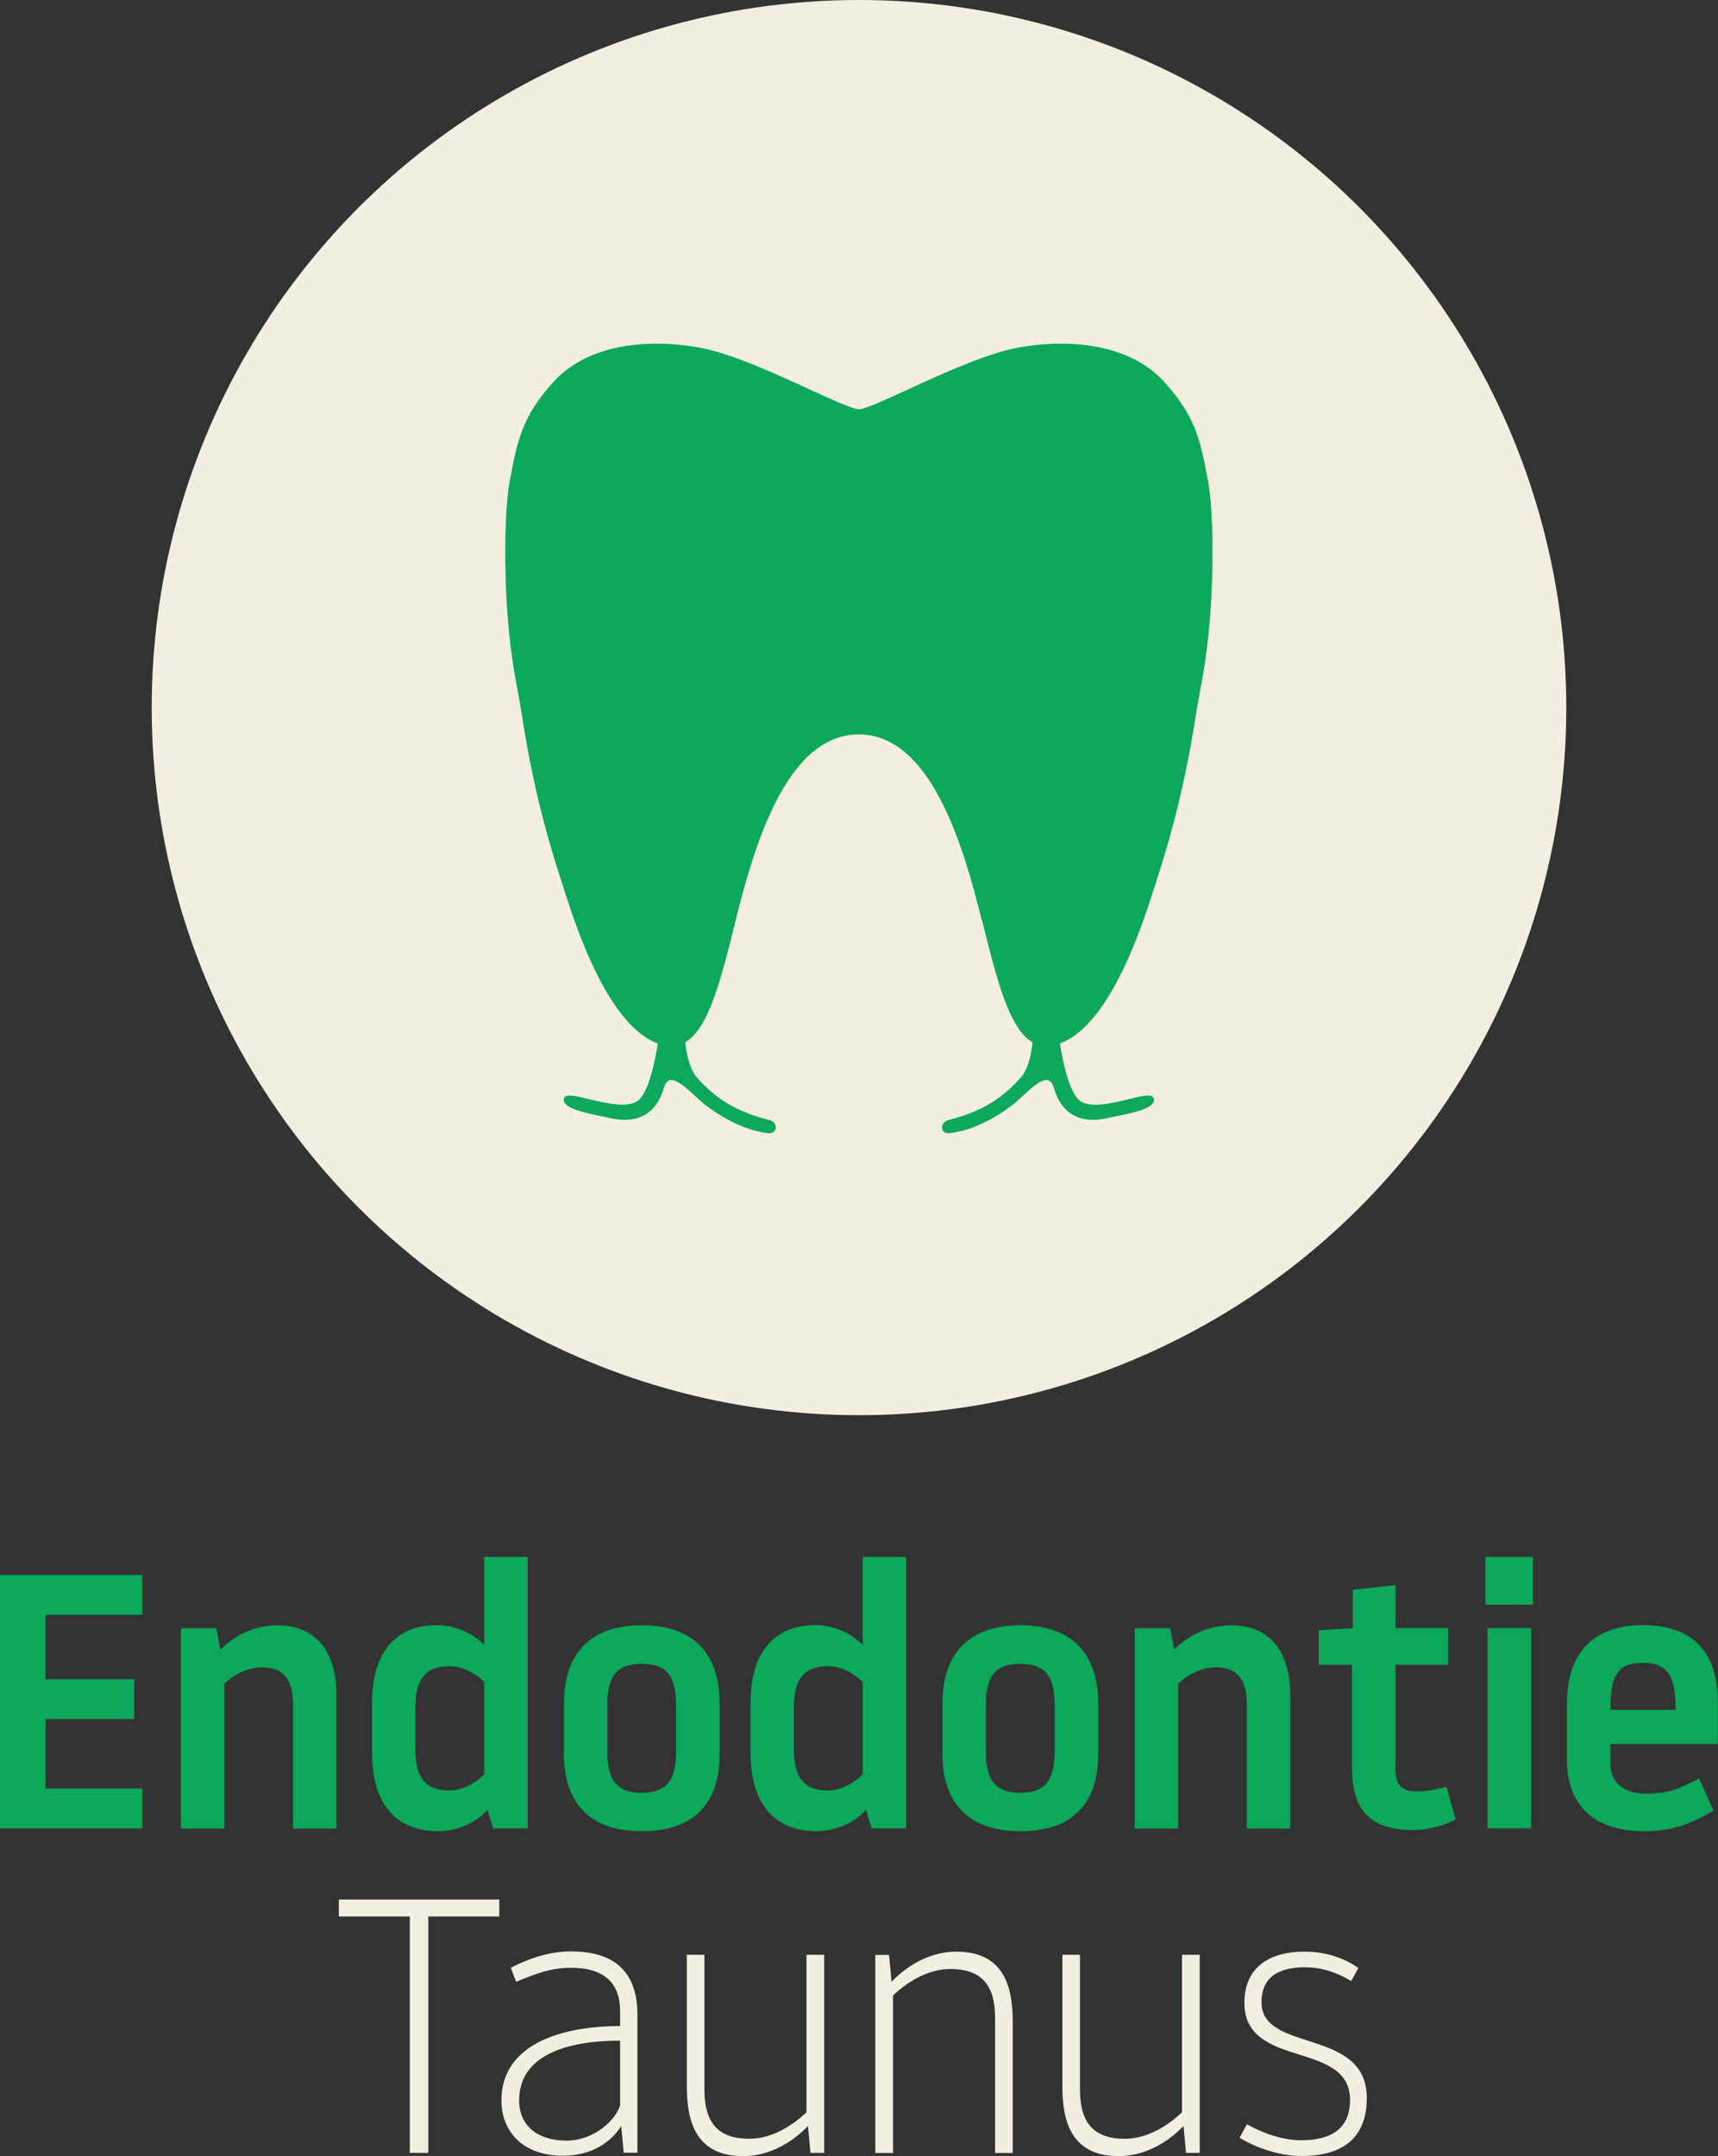 <?xml version="1.0" encoding="UTF-8"?>
<svg id="Ebene_2" data-name="Ebene 2" xmlns="http://www.w3.org/2000/svg" viewBox="0 0 137.7 172.74">
  <rect x="0" y="0" width="137.7" height="172.74" fill="#333333" stroke="none"/>
  <defs>
    <style>
      .cls-1 {
        fill: #f2eee0;
      }

      .cls-2 {
        fill: #0da75b;
      }

      .cls-3 {
        fill: #0ca85b;
      }
    </style>
  </defs>
  <g id="Ebene_1-2" data-name="Ebene 1">
    <g>
      <path class="cls-3" d="m3.65,143.29h7.75v3.19H0v-20.3h11.4v3.19H3.65v5.16h7.11v3.19H3.65v5.57Z"/>
      <path class="cls-3" d="m22.18,130.21c3.45,0,4.79,2.46,4.79,5.63v10.65h-3.48v-9.89c0-2.23-.9-3.02-2.52-3.02-1.25,0-2.44.75-2.99,1.31v11.6h-3.48v-16.04h2.84l.32,1.71c.84-.84,2.41-1.94,4.53-1.94Z"/>
      <path class="cls-3" d="m38.81,124.73h3.48v21.75h-2.76l-.46-1.48c-.81.93-2.32,1.71-3.94,1.71-3.51,0-5.31-2.35-5.31-6.24v-4.06c0-3.89,1.77-6.21,5.22-6.21,1.57,0,2.96.75,3.77,1.59v-7.08Zm0,10.04c-.67-.7-1.71-1.28-2.79-1.28-1.94,0-2.73,1.07-2.73,3.31v3.34c0,2.23.78,3.31,2.73,3.31,1.07,0,2.12-.61,2.79-1.3v-7.37Z"/>
      <path class="cls-3" d="m45.2,140.53v-4.06c0-3.86,2-6.26,6.24-6.26s6.24,2.38,6.24,6.26v4.06c0,3.86-1.97,6.18-6.24,6.18s-6.24-2.38-6.24-6.18Zm3.48-3.92v3.71c0,2.23.7,3.31,2.76,3.31s2.75-1.07,2.75-3.31v-3.71c0-2.26-.7-3.31-2.75-3.31s-2.76,1.04-2.76,3.31Z"/>
      <path class="cls-3" d="m69.15,124.73h3.48v21.75h-2.76l-.46-1.48c-.81.93-2.32,1.71-3.94,1.71-3.51,0-5.31-2.35-5.31-6.24v-4.06c0-3.89,1.77-6.21,5.22-6.21,1.57,0,2.96.75,3.77,1.59v-7.08Zm0,10.04c-.67-.7-1.71-1.28-2.79-1.28-1.94,0-2.73,1.07-2.73,3.31v3.34c0,2.23.78,3.31,2.73,3.31,1.07,0,2.12-.61,2.79-1.3v-7.37Z"/>
      <path class="cls-3" d="m75.54,140.53v-4.06c0-3.86,2-6.26,6.24-6.26s6.24,2.38,6.24,6.26v4.06c0,3.86-1.97,6.18-6.24,6.18s-6.24-2.38-6.24-6.18Zm3.48-3.92v3.71c0,2.23.7,3.31,2.76,3.31s2.75-1.07,2.75-3.31v-3.71c0-2.26-.7-3.31-2.75-3.31s-2.76,1.04-2.76,3.31Z"/>
      <path class="cls-3" d="m98.63,130.21c3.45,0,4.79,2.46,4.79,5.63v10.65h-3.48v-9.89c0-2.23-.9-3.02-2.52-3.02-1.25,0-2.44.75-2.99,1.31v11.6h-3.48v-16.04h2.84l.32,1.71c.84-.84,2.41-1.94,4.53-1.94Z"/>
      <path class="cls-3" d="m108.37,141.81v-8.44h-2.67v-2.76l2.73-.17v-3.07l3.42-.38v3.45h4.21v2.93h-4.21v8.38c0,1.25.46,1.77,1.74,1.77.81,0,1.65-.17,2.35-.38l.73,2.64c-1.25.61-2.47.84-3.42.84-3.48,0-4.87-1.71-4.87-4.82Z"/>
      <path class="cls-3" d="m119.06,124.73h3.8v3.83h-3.8v-3.83Zm.17,5.71h3.48v16.04h-3.48v-16.04Z"/>
      <path class="cls-3" d="m125.6,136.41c0-3.83,1.97-6.21,6.09-6.21s6,2.29,6,6.21v3.31h-8.62v1.57c0,1.22.75,2.41,2.87,2.41,1.83,0,2.73-.41,4.24-1.22l1.16,2.58c-1.62.93-3.1,1.65-5.54,1.65-4.15,0-6.21-2.18-6.21-5.74v-4.55Zm3.48.58h5.22c0-2.52-.49-3.77-2.61-3.77s-2.61,1.1-2.61,3.77Z"/>
      <path class="cls-1" d="m27.17,152.18h12.85v1.36h-5.69v18.94h-1.48v-18.94h-5.69v-1.36Z"/>
      <path class="cls-1" d="m49.79,170.33c-.81,1.28-2.35,2.38-4.67,2.38-3.13,0-4.93-1.86-4.93-4.44,0-4.47,4.76-5.95,9.51-5.95v-1.22c0-2.2-1.25-3.45-3.92-3.45-1.68,0-2.96.52-4.41,1.13l-.43-1.13c1.33-.67,2.93-1.31,4.84-1.31,3.63,0,5.31,1.8,5.31,5.05v11.08h-1.1l-.2-2.15Zm-.09-1.65v-5.19c-4.26,0-8.09,1.16-8.09,4.79,0,2.03,1.51,3.22,3.77,3.22s3.95-1.65,4.32-2.81Z"/>
      <path class="cls-1" d="m56.46,156.61v10.79c0,2.64,1.07,3.95,3.6,3.95,1.97,0,3.66-1.25,4.58-2.12v-12.62h1.42v15.87h-1.1l-.2-2.15c-.75.78-2.61,2.41-5.19,2.41-3.65,0-4.52-2.55-4.52-5.57v-10.56h1.42Z"/>
      <path class="cls-1" d="m79.76,172.48v-10.79c0-2.64-1.07-3.94-3.6-3.94-1.97,0-3.66,1.25-4.58,2.12v12.62h-1.42v-15.87h1.1l.2,2.15c.75-.78,2.61-2.41,5.19-2.41,3.65,0,4.52,2.55,4.52,5.57v10.56h-1.42Z"/>
      <path class="cls-1" d="m86.56,156.61v10.79c0,2.64,1.07,3.95,3.6,3.95,1.97,0,3.66-1.25,4.58-2.12v-12.62h1.42v15.87h-1.1l-.2-2.15c-.75.78-2.61,2.41-5.19,2.41-3.65,0-4.52-2.55-4.52-5.57v-10.56h1.42Z"/>
      <path class="cls-1" d="m99.36,171.26l.58-1.07c1.25.7,2.84,1.28,4.35,1.28,2.9,0,3.92-1.36,3.92-3.22,0-4.84-8.47-2.41-8.47-7.8,0-2.7,1.83-4.09,4.82-4.09,1.94,0,3.36.64,4.32,1.31l-.58,1.04c-1.22-.73-2.44-1.1-3.71-1.1-2.52,0-3.48,1.13-3.48,2.79,0,4.12,8.44,2,8.44,7.69,0,2.79-1.48,4.64-5.22,4.64-2,0-3.92-.81-4.96-1.45Z"/>
    </g>
    <line class="cls-2" x1="64.47" y1="75.09" x2="64.55" y2="75.17"/>
    <circle class="cls-1" cx="68.85" cy="56.69" r="56.69"/>
    <path class="cls-3" d="m78.72,73.76c1.2,4.86,2.19,8.67,4.04,9.75-.11,1.14-.41,2.23-.97,2.85-1.11,1.24-2.67,2.61-5.76,3.37-.4.1-.56.43-.52.68.03.19.19.38.51.38.03,0,.07,0,.1,0,2.16-.26,4.1-1.54,5.06-2.29.24-.18.5-.43.78-.69.68-.63,1.54-1.41,2.04-1.27.21.06.37.28.48.65.81,2.76,3.03,2.68,4.27,2.39.17-.04.38-.08.63-.13,1.14-.23,2.7-.54,3.04-1.09.07-.11.09-.23.06-.34-.02-.08-.06-.14-.13-.18-.27-.16-.86-.03-1.87.22-1.4.34-3.31.81-4.07,0-.71-.75-1.18-2.73-1.46-4.46,2.26-.81,4.8-4.01,7.2-11.36,1.21-3.69,2.61-7.93,3.73-15.13.35-2.24.81-3.75,1.13-7.98.24-3.11.28-8.16-.2-10.67-.58-3.06-.93-5.06-3.51-7.88-3.5-3.84-10.04-3.32-13.25-2.35-4.22,1.27-10.17,4.55-11.21,4.56-1.04-.01-7-3.29-11.21-4.56-3.22-.97-9.75-1.49-13.25,2.35-2.58,2.83-2.93,4.82-3.51,7.88-.48,2.51-.44,7.56-.2,10.67.32,4.23.79,5.74,1.13,7.98,1.12,7.21,2.52,11.45,3.73,15.13,2.4,7.35,4.94,10.55,7.2,11.36-.28,1.73-.75,3.72-1.46,4.46-.76.8-2.68.33-4.07,0-1.01-.25-1.61-.38-1.87-.22-.07.04-.12.1-.13.18-.03.12,0,.23.06.34.35.54,1.91.86,3.04,1.09.24.05.46.09.63.13,1.25.29,3.46.37,4.27-2.39.11-.37.27-.59.48-.65.5-.14,1.36.64,2.04,1.27.28.26.54.51.78.69.96.74,2.9,2.03,5.06,2.29.04,0,.07,0,.1,0,.32,0,.48-.2.51-.38.05-.26-.12-.59-.52-.68-3.1-.76-4.65-2.13-5.76-3.37-.55-.62-.85-1.71-.97-2.85,1.85-1.07,2.84-4.89,4.04-9.75,1.49-6.02,4.09-14.92,9.87-14.92s8.38,8.9,9.87,14.92Z"/>
  </g>
</svg>